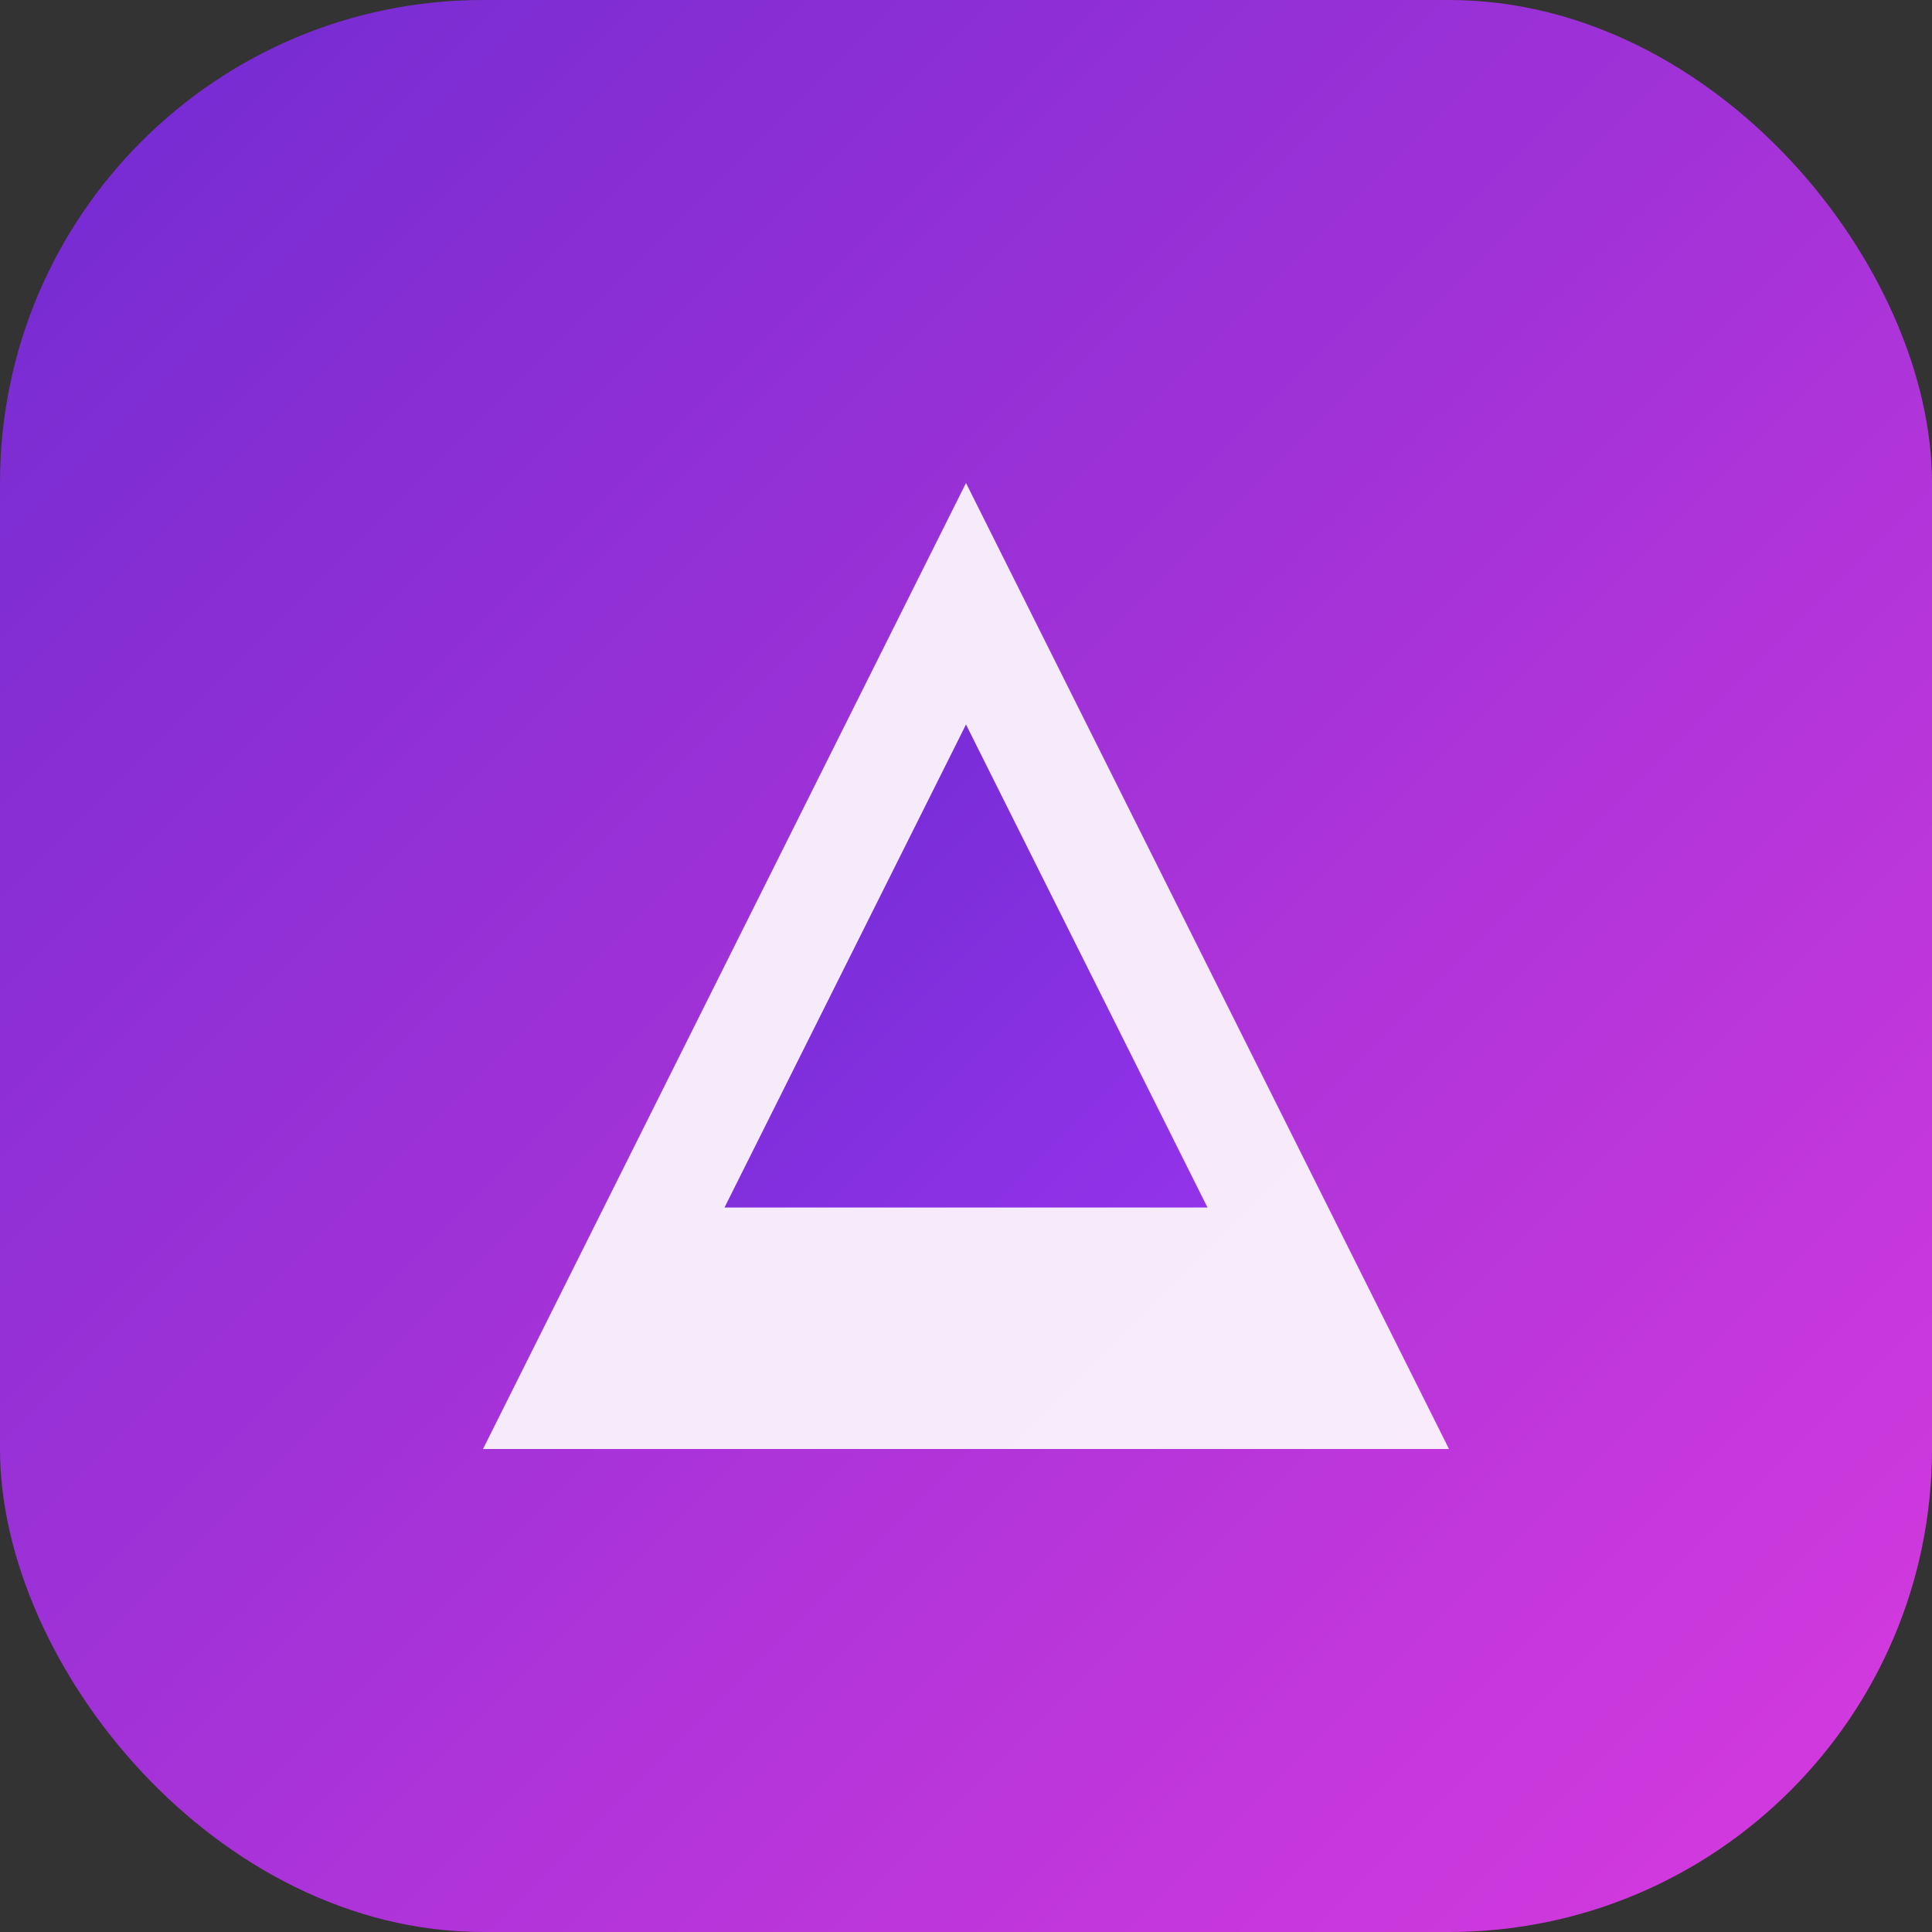 <svg width="32" height="32" viewBox="0 0 32 32" fill="none" xmlns="http://www.w3.org/2000/svg">
<rect x="0" y="0" width="32" height="32" fill="#333333" stroke="none"/>
<rect width="32" height="32" rx="8" fill="url(#gradient)"/>
<path d="M8 24L16 8L24 24H8Z" fill="white" opacity="0.9"/>
<path d="M12 20L16 12L20 20H12Z" fill="url(#innerGradient)"/>
<defs>
<linearGradient id="gradient" x1="0" y1="0" x2="32" y2="32" gradientUnits="userSpaceOnUse">
<stop stop-color="#712bd2"/>
<stop offset="1" stop-color="#d83ade"/>
</linearGradient>
<linearGradient id="innerGradient" x1="12" y1="12" x2="20" y2="20" gradientUnits="userSpaceOnUse">
<stop stop-color="#712bd2"/>
<stop offset="1" stop-color="#9333ea"/>
</linearGradient>
</defs>
</svg>